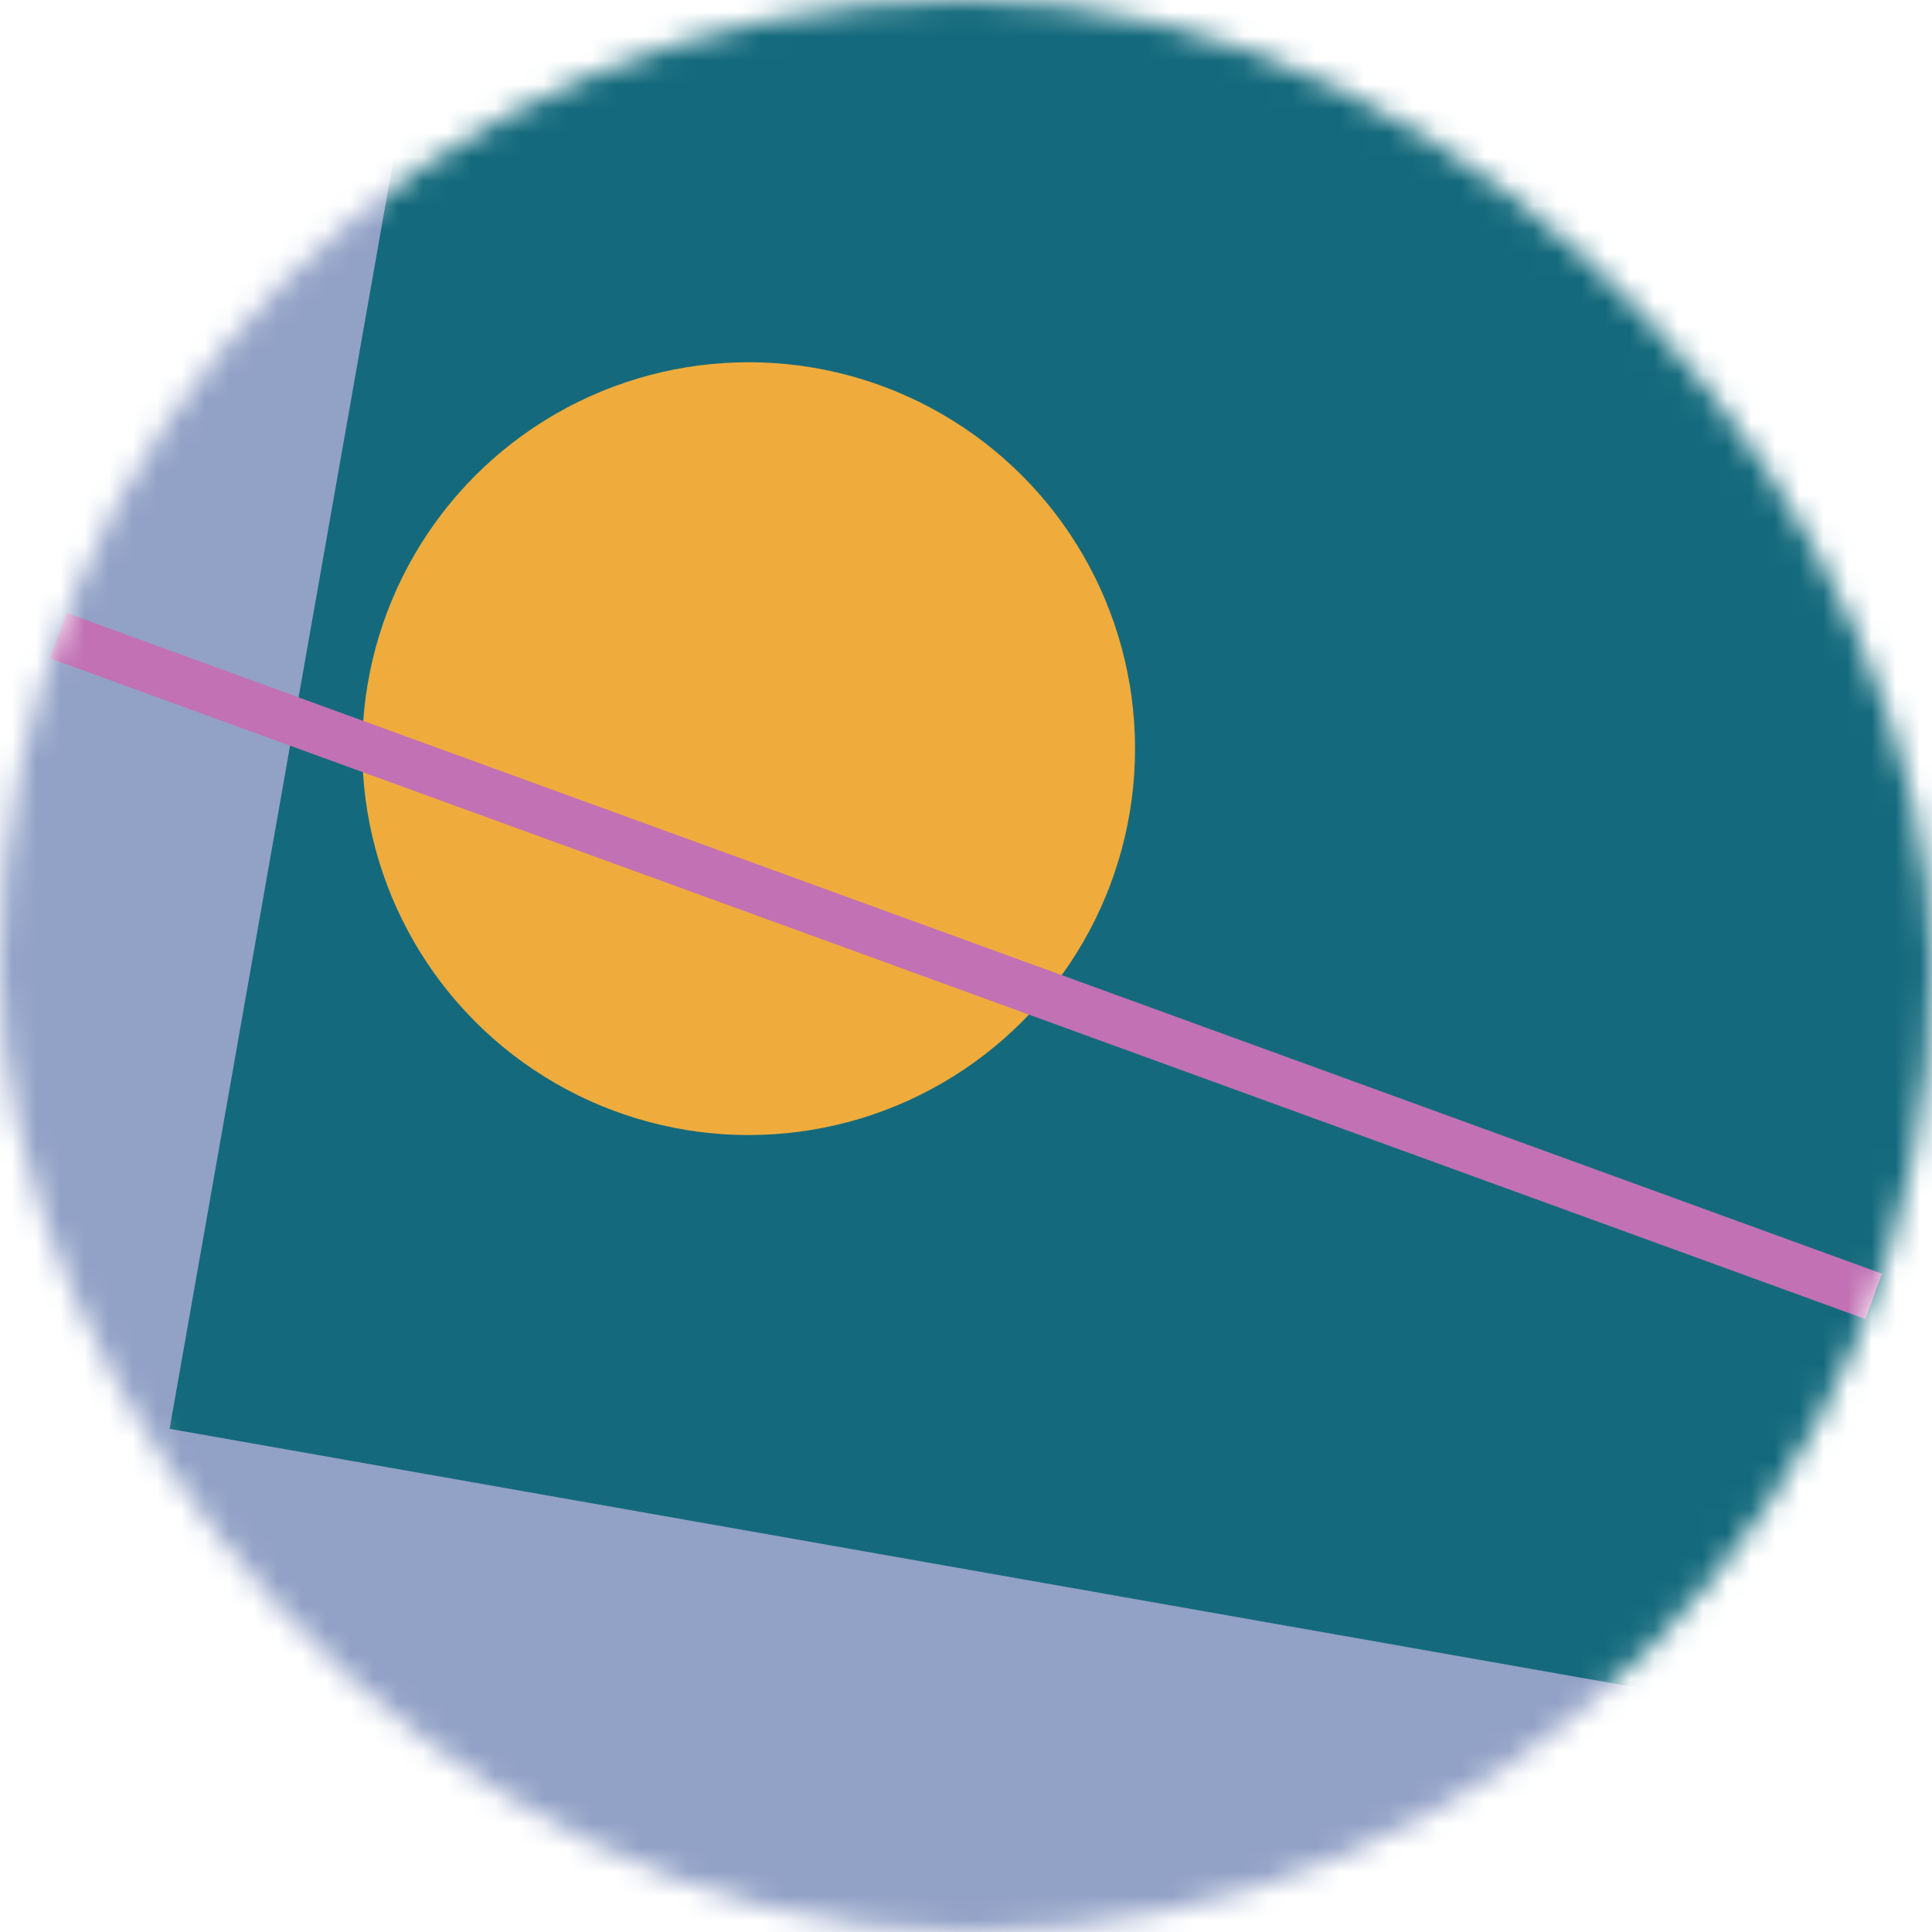 <svg viewBox="0 0 80 80" fill="none" role="img" xmlns="http://www.w3.org/2000/svg" width="250" height="250"><mask id="mask__bauhaus" maskUnits="userSpaceOnUse" x="0" y="0" width="80" height="80"><rect width="80" height="80" rx="160" fill="#FFFFFF"></rect></mask><g mask="url(#mask__bauhaus)"><rect width="80" height="80" fill="#92A1C6"></rect><rect x="10" y="30" width="80" height="80" fill="#146A7C" transform="translate(18 18) rotate(190 40 40)"></rect><circle cx="40" cy="40" fill="#F0AB3D" r="16" transform="translate(-9 -9)"></circle><line x1="0" y1="40" x2="80" y2="40" stroke-width="2" stroke="#C271B4" transform="translate(0 0) rotate(20 40 40)"></line></g></svg>